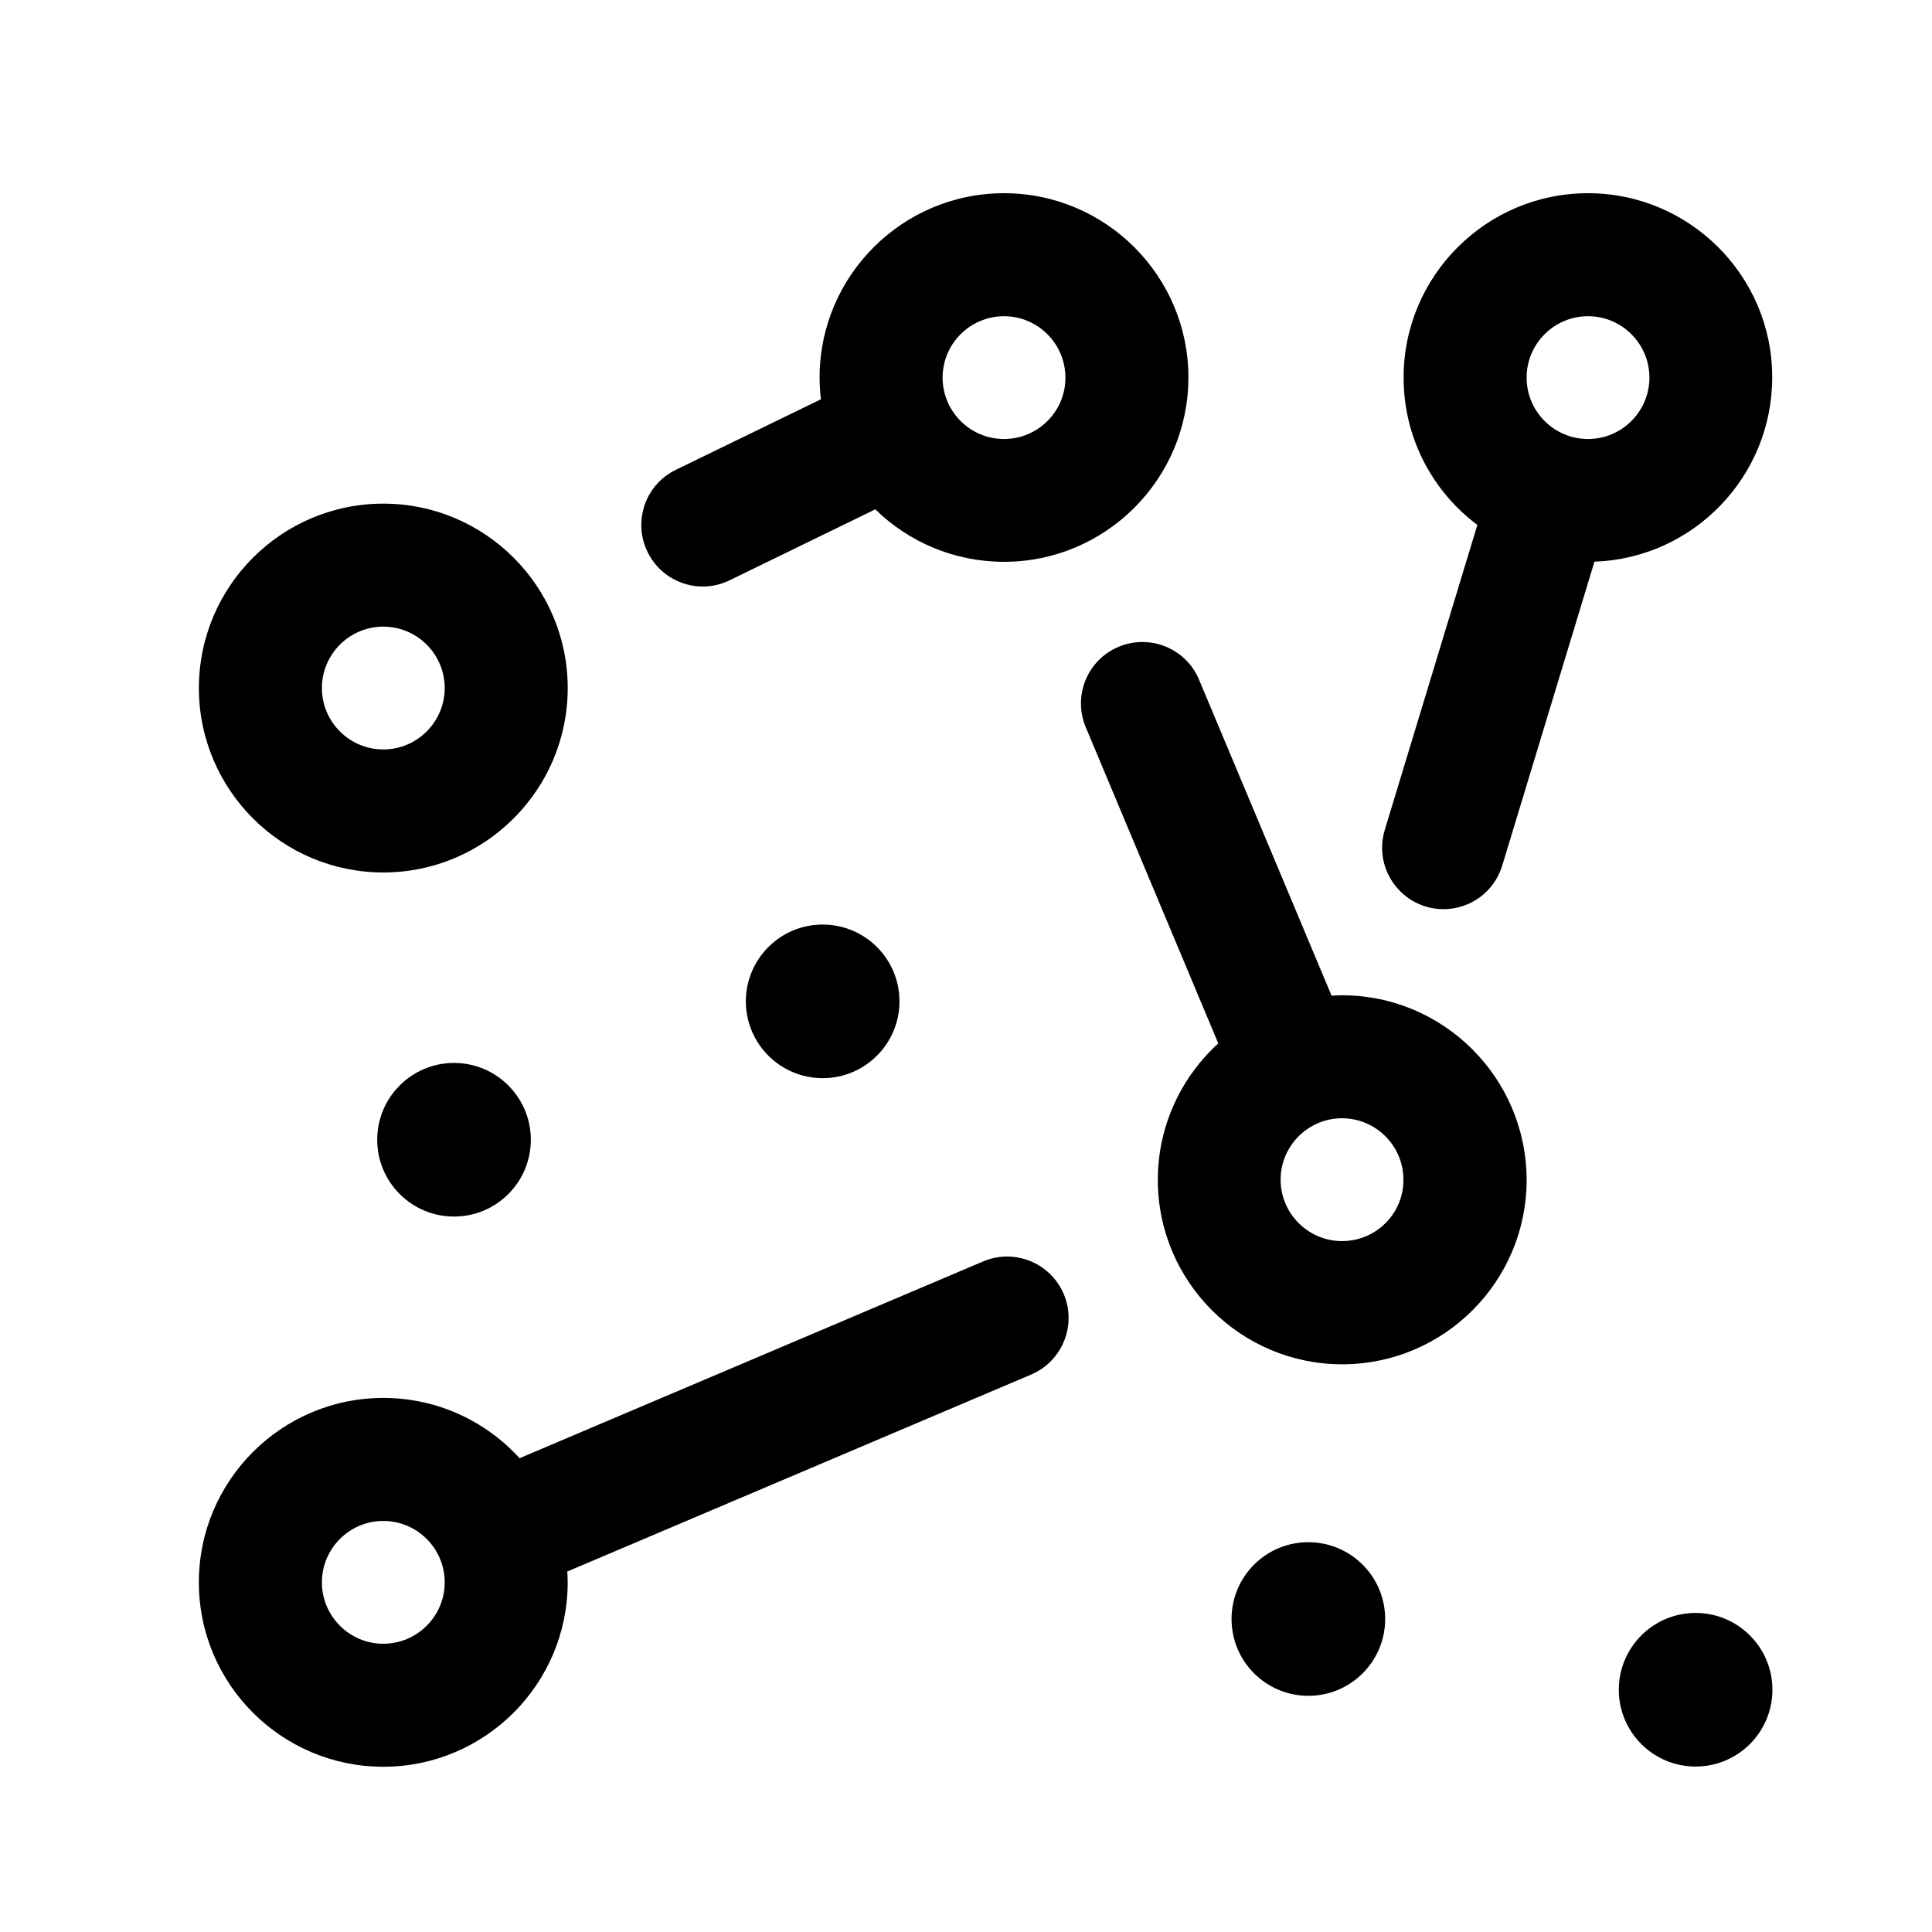 <?xml version="1.0" encoding="UTF-8"?>
<!-- Uploaded to: SVG Repo, www.svgrepo.com, Generator: SVG Repo Mixer Tools -->
<svg fill="#000000" width="800px" height="800px" version="1.1" viewBox="144 144 512 512" xmlns="http://www.w3.org/2000/svg">
 <g>
  <path d="m490.73 552.7c11.234 0 20.355 9.117 20.355 20.355 0 11.234-9.117 20.355-20.355 20.355-11.234 0-20.355-9.117-20.355-20.355 0-11.238 9.07-20.355 20.355-20.355z"/>
  <path d="m341.66 409.37c0 11.234 9.117 20.355 20.355 20.355 11.234 0 20.355-9.117 20.355-20.355 0-11.234-9.117-20.355-20.355-20.355-11.234 0-20.355 9.117-20.355 20.355z"/>
  <path d="m613.71 591.8c0 11.234-9.117 20.355-20.355 20.355-11.234 0-20.355-9.117-20.355-20.355 0-11.234 9.117-20.355 20.355-20.355 11.234 0.004 20.355 9.121 20.355 20.355z"/>
  <path d="m499.65 407.76c-0.957 0-1.863 0.051-2.769 0.102l-35.117-83.734c-3.477-8.312-13.047-12.191-21.312-8.715-8.312 3.477-12.191 13-8.715 21.312l35.117 83.785c-9.824 8.969-16.02 21.867-16.02 36.172 0 26.953 21.914 48.871 48.871 48.871 26.953 0 48.871-21.914 48.871-48.871-0.055-27.008-21.973-48.922-48.926-48.922zm0 65.141c-8.969 0-16.273-7.305-16.273-16.273s7.305-16.273 16.273-16.273 16.273 7.305 16.273 16.273c0.051 8.969-7.254 16.273-16.273 16.273z"/>
  <path d="m264.32 425.69c-11.234 0-20.355 9.117-20.355 20.355 0 11.234 9.117 20.355 20.355 20.355 11.234 0 20.355-9.117 20.355-20.355-0.004-11.234-9.121-20.355-20.355-20.355z"/>
  <path d="m245.58 277.47c-26.953 0-48.871 21.914-48.871 48.871 0 26.953 21.914 48.871 48.871 48.871 26.953 0 48.871-21.914 48.871-48.871-0.004-26.957-21.918-48.871-48.871-48.871zm0 65.141c-8.969 0-16.273-7.305-16.273-16.273s7.305-16.273 16.273-16.273 16.273 7.305 16.273 16.273-7.309 16.273-16.273 16.273z"/>
  <path d="m425.89 486.91c-3.527-8.262-13.098-12.141-21.363-8.613l-122.83 52.141c-8.969-9.824-21.816-15.973-36.125-15.973-26.953 0-48.871 21.914-48.871 48.871 0 26.953 21.914 48.871 48.871 48.871 26.953 0 48.871-21.914 48.871-48.871 0-0.957-0.051-1.914-0.102-2.871l122.93-52.195c8.266-3.523 12.145-13.098 8.617-21.359zm-180.31 92.699c-8.969 0-16.273-7.305-16.273-16.273s7.305-16.273 16.273-16.273 16.273 7.305 16.273 16.273-7.309 16.273-16.273 16.273z"/>
  <path d="m564.84 195.2c-26.953 0-48.871 21.914-48.871 48.871 0 15.973 7.656 30.129 19.547 39.047l-24.535 80.812c-2.621 8.613 2.266 17.684 10.832 20.305 1.562 0.504 3.176 0.707 4.734 0.707 7.004 0 13.453-4.535 15.566-11.586l24.434-80.508c26.148-0.906 47.105-22.469 47.105-48.82 0.059-26.91-21.906-48.828-48.812-48.828zm0 65.145c-8.969 0-16.273-7.305-16.273-16.273s7.305-16.273 16.273-16.273 16.273 7.305 16.273 16.273-7.305 16.273-16.273 16.273z"/>
  <path d="m410.07 195.2c-26.953 0-48.871 21.914-48.871 48.871 0 1.965 0.152 3.879 0.352 5.742l-38.441 18.691c-8.113 3.93-11.438 13.703-7.508 21.766 2.82 5.793 8.613 9.168 14.66 9.168 2.367 0 4.836-0.555 7.106-1.664l38.594-18.793c8.816 8.613 20.859 13.906 34.109 13.906 26.953 0 48.871-21.914 48.871-48.871 0-26.898-21.918-48.816-48.871-48.816zm0 65.145c-8.969 0-16.273-7.305-16.273-16.273s7.305-16.273 16.273-16.273 16.273 7.305 16.273 16.273c0.051 8.969-7.305 16.273-16.273 16.273z"/>
 </g>
</svg>